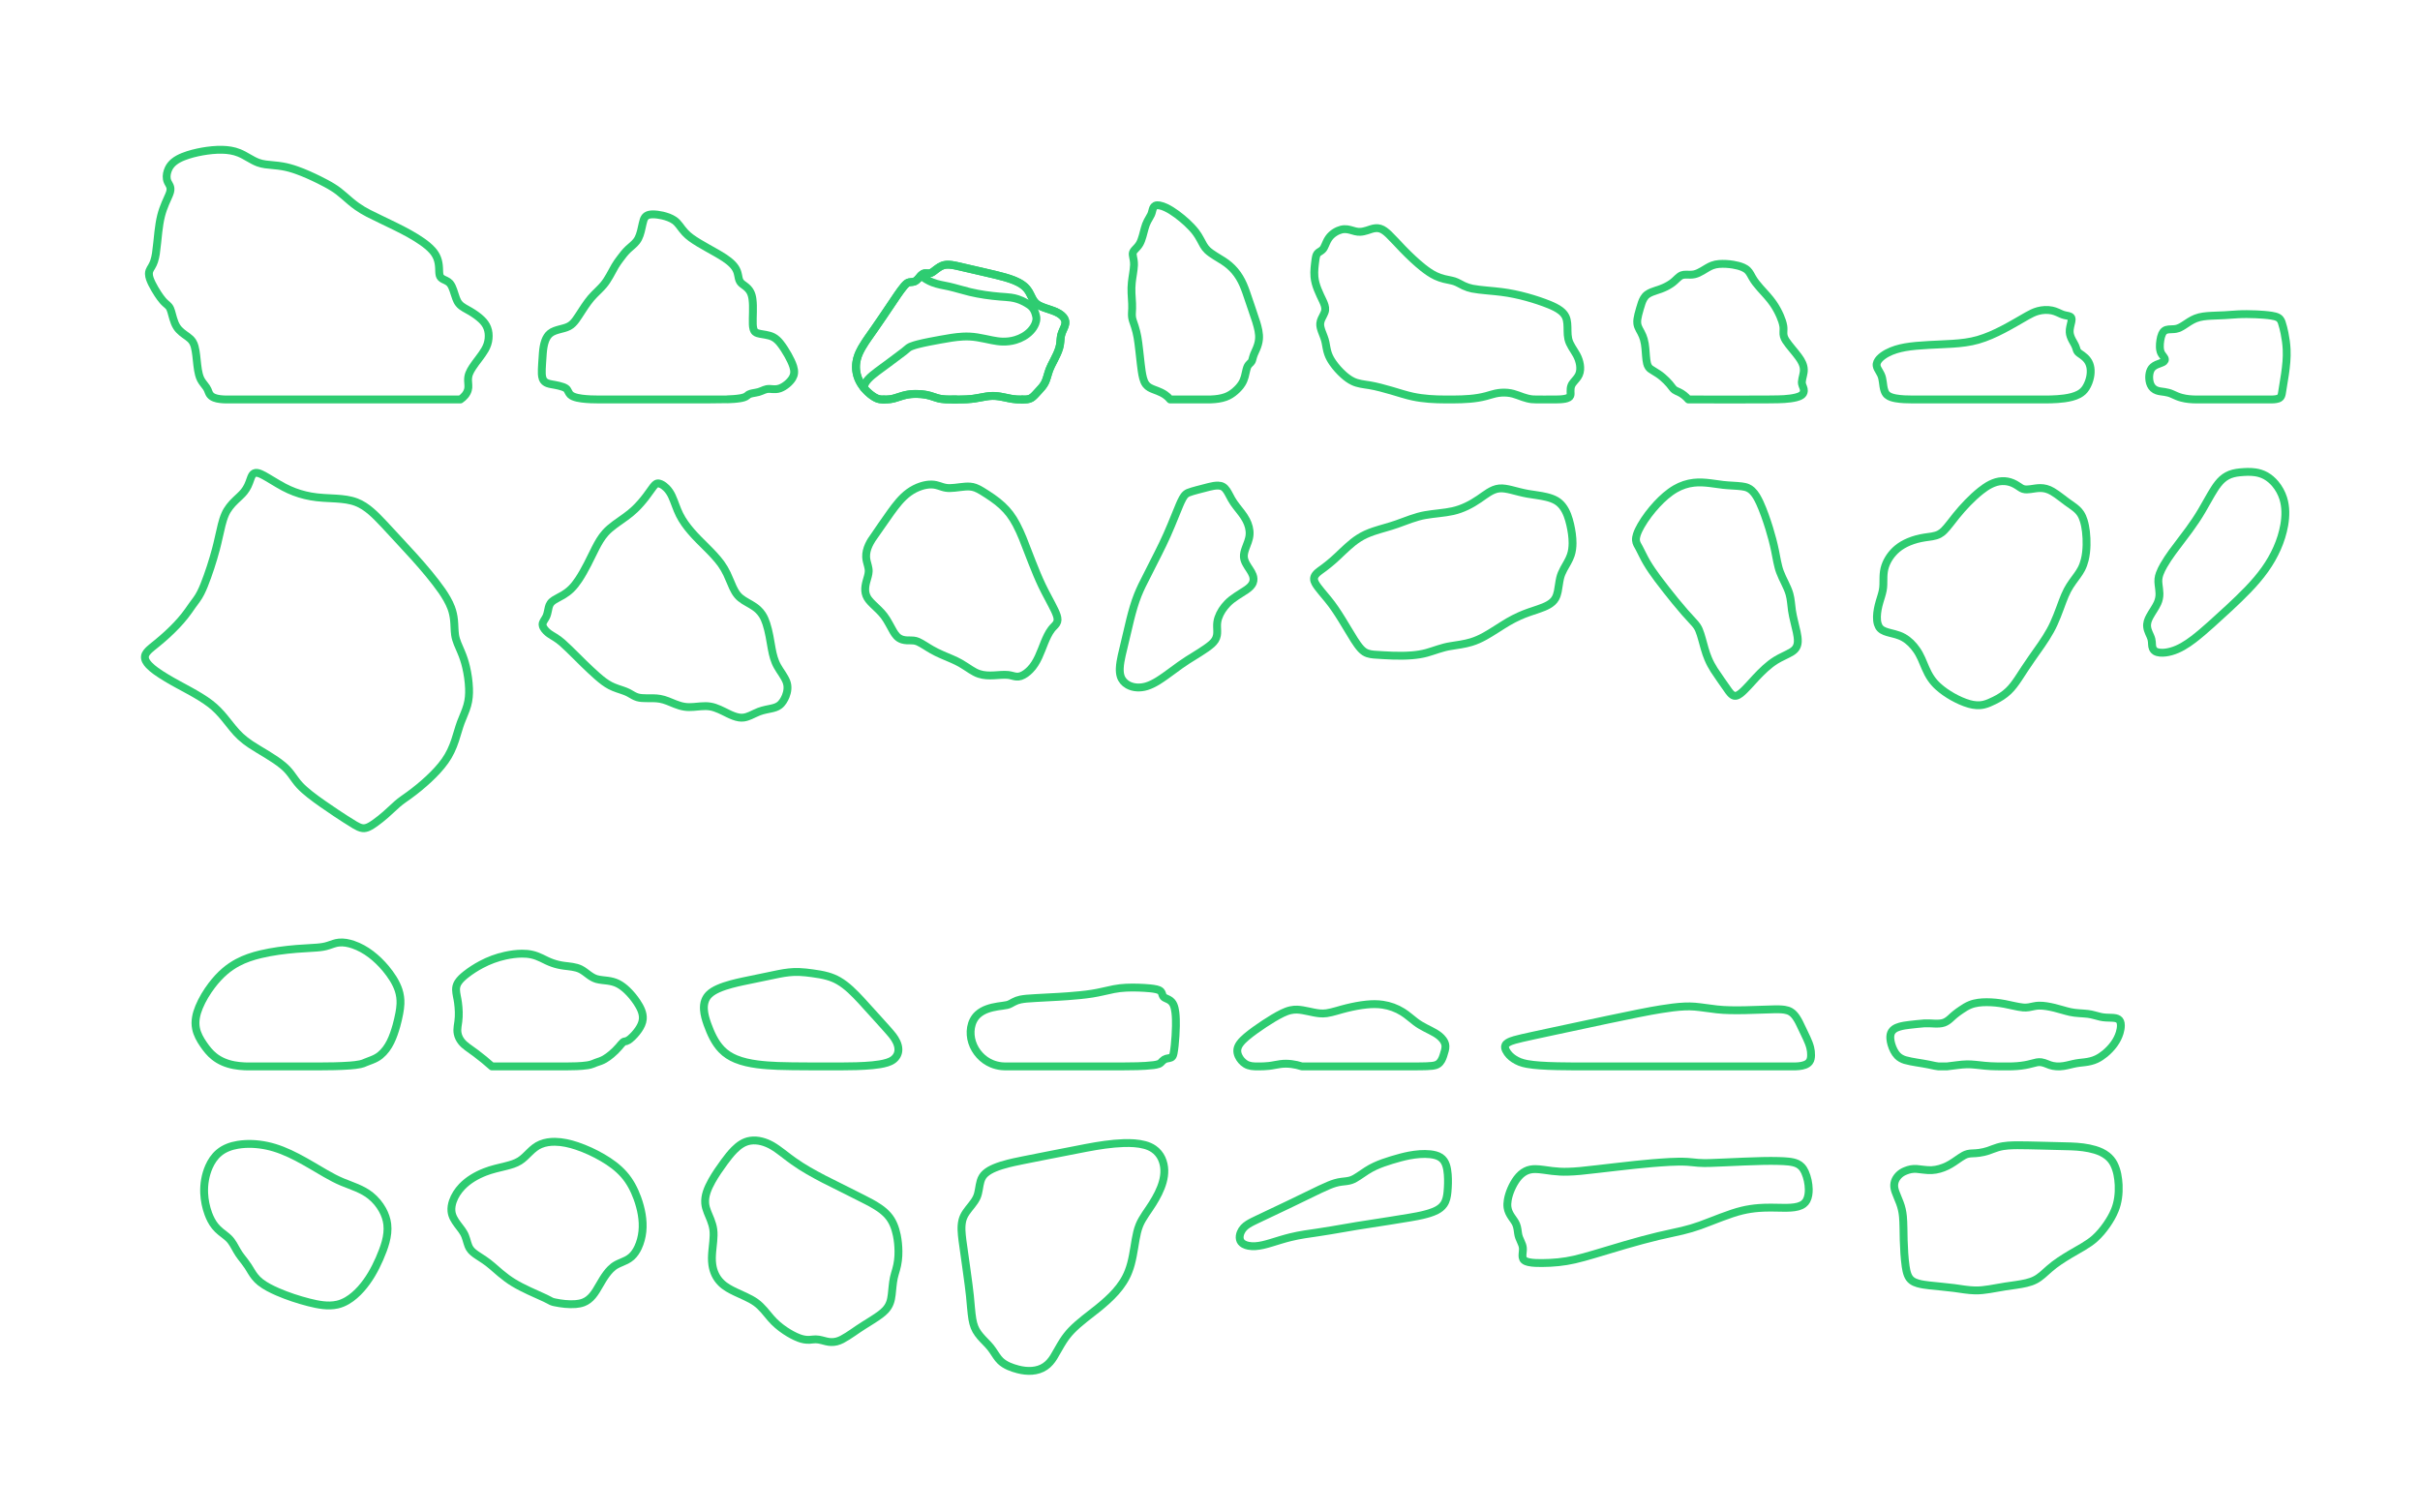 <?xml version="1.0" encoding="UTF-8"?>
<svg xmlns="http://www.w3.org/2000/svg" width="1000" height="625" version="1.1" viewBox="0 0 1000 625">
  <!-- Generator: Adobe Illustrator 29.7.1, SVG Export Plug-In . SVG Version: 2.1.1 Build 8)  -->
  <g id="FILL-BACKGROUND">
    <rect x="0" y="0" width="1000" height="625" fill="#fff"/>
  </g>
  <g id="_x32_D_x24_AG-OUTLINE">
    <g id="POLYLINE">
      <path d="M190.246,165.074c1.401-.952,2.645-2.282,3.11-3.945.373-1.229.089-2.61.056-3.866-.033-.988.106-1.988.462-2.913.343-.897.845-1.741,1.365-2.546,1.582-2.449,3.723-4.809,5.173-7.343.803-1.396,1.345-2.952,1.483-4.562.144-1.471.008-2.987-.522-4.373-.495-1.331-1.373-2.487-2.395-3.46-1.417-1.356-3.07-2.474-4.753-3.472l-2.306-1.305c-.862-.501-1.7-1.088-2.317-1.882-.495-.623-.84-1.354-1.12-2.094-.392-1.029-.792-2.419-1.161-3.459-.363-.994-.754-2.026-1.471-2.824-.429-.47-.981-.811-1.549-1.088-.686-.34-1.594-.668-2.117-1.243-.247-.265-.421-.594-.516-.943-.225-.834-.186-2.198-.239-3.065-.067-1.356-.273-2.725-.769-3.994-.462-1.204-1.172-2.306-2.035-3.261-1.226-1.361-2.695-2.517-4.187-3.572-6.281-4.42-15.326-8.198-22.192-11.708-1.616-.842-3.224-1.778-4.706-2.835-1.736-1.2-3.789-3.018-5.397-4.423-1.443-1.268-2.997-2.492-4.634-3.497-1.757-1.102-3.837-2.163-5.695-3.1-2.973-1.466-6.107-2.884-9.23-3.989-1.908-.676-3.893-1.249-5.892-1.58-2.132-.386-4.844-.508-6.995-.804-1.043-.147-2.091-.37-3.078-.743-2.691-1.021-5.163-2.938-7.834-4.004-2.202-.909-4.606-1.239-6.974-1.296-2.736-.06-5.503.244-8.196.713-2.659.482-5.342,1.137-7.857,2.134-1.377.553-2.736,1.227-3.887,2.174-.914.746-1.687,1.677-2.197,2.744-.624,1.324-.975,2.829-.743,4.29.076.461.217.915.427,1.333.246.478.583.998.8,1.488.145.33.247.682.284,1.04.113,1.033-.288,2.033-.678,2.968l-1.41,3.189c-.708,1.661-1.33,3.398-1.773,5.148-.539,2.126-.861,4.403-1.126,6.581-.189,1.635-.776,7.652-1.036,9.149-.164,1.026-.385,2.071-.711,3.058-.261.799-.613,1.575-1.045,2.296-.305.524-.737,1.142-.926,1.716-.143.405-.212.836-.207,1.265.029,1.412.654,2.782,1.256,4.035.722,1.455,1.582,2.915,2.47,4.274.624.94,1.298,1.91,2.038,2.762.386.445.816.867,1.261,1.254.368.318.926.774,1.23,1.158.507.613.766,1.384.992,2.135l.769,2.743c.373,1.238.805,2.488,1.514,3.578,1.075,1.68,2.826,2.861,4.43,3.994.794.578,1.557,1.239,2.091,2.073.401.618.666,1.317.861,2.024.325,1.182.496,2.45.65,3.666.294,2.409.499,5.593,1.12,7.914.186.699.424,1.394.761,2.036.597,1.178,1.584,2.19,2.319,3.278.202.304.387.628.535.963.198.454.378,1.029.607,1.467.284.565.72,1.052,1.255,1.39.615.395,1.322.628,2.031.79.827.186,1.693.277,2.539.326.27.015.642.029.913.034.162.002.497.008.66.007,0,0,96.417,0,96.417,0Z" fill="none" stroke="#2ecc71" stroke-linecap="round" stroke-linejoin="round" stroke-width="3.25"/>
    </g>
    <g id="POLYLINE1" data-name="POLYLINE">
      <path d="M247.653,165.074c1.761-.023,52.379.059,52.847-.056,1.785-.066,3.637-.157,5.4-.45,1.001-.185,2.094-.401,2.88-1.09.199-.175.415-.376.652-.496.481-.255,1.024-.379,1.554-.489.629-.117,1.88-.327,2.47-.495.427-.117.862-.283,1.271-.452.664-.279,1.383-.607,2.087-.75.457-.097.933-.099,1.398-.071.759.043,1.623.148,2.38.092.577-.035,1.154-.146,1.699-.341,1.079-.391,2.06-1.026,2.943-1.752.86-.72,1.652-1.548,2.228-2.515.373-.631.626-1.34.691-2.072.083-.894-.089-1.794-.351-2.646-.521-1.649-1.328-3.222-2.164-4.732-.987-1.73-2.059-3.463-3.307-5.018-.784-.961-1.7-1.846-2.805-2.426-.975-.518-2.07-.773-3.148-.973l-2.195-.374c-.737-.151-1.532-.296-2.121-.797-.356-.306-.576-.738-.71-1.182-.189-.634-.247-1.306-.281-1.964-.102-3.272.299-7.062-.12-10.312-.143-1.118-.405-2.247-.976-3.23-.519-.92-1.291-1.67-2.132-2.297-.68-.522-1.572-1.052-2.028-1.791-.258-.403-.418-.862-.532-1.325-.231-.982-.357-2.068-.733-3.009-.413-1.085-1.109-2.043-1.916-2.87-.955-.98-2.069-1.82-3.202-2.583-4.019-2.658-10.022-5.494-13.902-8.344-.879-.649-1.715-1.378-2.46-2.178-.815-.858-1.641-2.003-2.356-2.947-.589-.766-1.246-1.501-2.038-2.061-1.473-1.027-3.219-1.602-4.953-2.016-1.369-.308-2.781-.514-4.187-.482-.82.027-1.683.141-2.382.602-.602.391-.968,1.042-1.195,1.707-.614,1.926-.888,4.257-1.604,6.243-.322.927-.758,1.825-1.37,2.595-.92,1.193-2.27,2.175-3.367,3.197-1.286,1.202-2.401,2.666-3.447,4.079-.693.93-1.441,1.968-2.023,2.969-1.49,2.574-2.836,5.525-4.772,7.803-1.073,1.289-2.697,2.767-3.868,3.974-.915.936-1.786,1.962-2.562,3.017-1.667,2.226-3.365,5.141-4.988,7.398-.384.52-.804,1.04-1.267,1.492-.465.456-.994.855-1.568,1.163-.639.348-1.338.582-2.035.781-1.103.308-2.862.713-3.906,1.131-.673.262-1.331.593-1.888,1.057-.924.761-1.555,1.822-1.976,2.93-.611,1.623-.856,3.371-1.002,5.091-.111,2.317-.547,6.472-.425,8.73.044.661.129,1.333.358,1.958.162.445.425.856.779,1.172.351.318.778.543,1.219.708.91.344,2.162.503,3.123.684,1.078.207,2.178.453,3.216.812.444.16.898.335,1.283.612.513.357.757.964,1.046,1.495.21.383.426.78.744,1.086.353.347.792.596,1.244.79,1.111.465,2.319.676,3.506.842,2.374.308,4.851.369,7.244.375Z" fill="none" stroke="#2ecc71" stroke-linecap="round" stroke-linejoin="round" stroke-width="3.25"/>
    </g>
    <g id="POLYLINE2" data-name="POLYLINE">
      <path d="M370.556,262.881c.623.653,1.414,1.143,2.277,1.409.63.198,1.294.287,1.952.319.868.043,1.852-.018,2.716.072.632.062,1.254.229,1.838.479,1.728.762,4.047,2.412,5.706,3.323,2.398,1.422,5.954,2.825,8.533,3.939,1.124.498,2.292,1.049,3.358,1.659,1.029.568,3.251,2.05,4.267,2.702,1.059.667,2.169,1.305,3.363,1.694,1.99.664,4.128.708,6.205.597,1.826-.092,4.052-.359,5.858-.165,1.058.11,2.136.53,3.19.661.665.084,1.348.026,1.985-.187,1.478-.505,2.75-1.521,3.84-2.617,3.008-3,4.41-7.493,5.981-11.347.784-1.874,1.625-3.776,2.857-5.404.61-.835,1.531-1.533,2.079-2.398.275-.438.43-.947.445-1.464.022-.627-.123-1.25-.315-1.843-.229-.703-.543-1.418-.854-2.089-1.33-2.795-3.938-7.41-5.24-10.201-2.8-5.839-5.551-13.532-7.972-19.582-.796-1.926-1.683-3.934-2.663-5.772-.778-1.457-1.657-2.907-2.655-4.224-.932-1.233-2.003-2.39-3.134-3.444-2.515-2.352-5.472-4.254-8.39-6.064-.865-.521-1.776-1.043-2.729-1.388-.711-.261-1.462-.423-2.217-.481-2.688-.178-5.677.611-8.361.628-1.067.024-2.132-.165-3.145-.494-.741-.246-1.788-.605-2.534-.77-.607-.136-1.235-.213-1.858-.224-1.465-.021-2.929.26-4.321.705-1.788.577-3.48,1.453-5.004,2.549-3.031,2.196-5.348,5.242-7.523,8.251-.464.68-7.742,10.996-7.899,11.353-.449.714-.874,1.47-1.221,2.239-.687,1.524-1.138,3.194-1.064,4.876.042,1.193.443,2.474.743,3.624.188.737.349,1.501.323,2.266-.032,1.307-.574,2.829-.916,4.088-.349,1.278-.617,2.609-.522,3.94.084,1.35.599,2.659,1.434,3.721.533.695,1.183,1.349,1.81,1.961,1.492,1.43,3.306,3.06,4.542,4.708,1.468,1.918,2.613,4.404,3.84,6.48.407.672.851,1.346,1.396,1.915Z" fill="none" stroke="#2ecc71" stroke-linecap="round" stroke-linejoin="round" stroke-width="3.25"/>
    </g>
    <g id="POLYLINE3" data-name="POLYLINE">
      <path d="M259.595,286.217c.161.081.407.216.566.305,1.022.583,2.123,1.294,3.257,1.617,1.108.332,2.291.363,3.44.382,1.822.016,4.097-.08,5.881.258,2.032.334,4.35,1.399,6.26,2.169,1.251.492,2.557.91,3.89,1.106,1.208.189,2.454.171,3.67.075l3.034-.263c1.301-.095,2.63-.136,3.919.088,2.528.399,5.13,1.85,7.419,2.958,1.405.669,2.867,1.314,4.412,1.564.66.105,1.339.128,2.001.032.929-.13,1.827-.453,2.686-.822,1.063-.46,2.499-1.205,3.578-1.616.913-.351,1.883-.608,2.837-.819l2.36-.493c1.118-.246,2.258-.574,3.188-1.265.631-.461,1.148-1.063,1.579-1.712.436-.659.809-1.371,1.105-2.104.772-1.895,1.042-4.088.276-6.028-.855-2.19-2.567-4.233-3.69-6.284-1.263-2.199-1.892-4.702-2.353-7.177-.6-3.408-1.164-7.238-2.241-10.502-.429-1.293-.957-2.574-1.708-3.715-.49-.749-1.075-1.44-1.731-2.048-.88-.82-1.903-1.501-2.939-2.107-1.916-1.132-4.077-2.151-5.514-3.895-.793-.947-1.395-2.053-1.919-3.167-.758-1.613-1.677-4.05-2.46-5.649-.7-1.455-1.528-2.872-2.47-4.183-3.471-4.723-8.495-8.782-12.296-13.23-1.849-2.142-3.563-4.456-4.825-6.996-1.192-2.348-2.063-5.317-3.174-7.705-.563-1.207-1.303-2.345-2.244-3.292-.656-.659-1.404-1.25-2.254-1.639-.438-.193-.916-.347-1.4-.298-.422.042-.796.279-1.098.566-.242.225-.458.49-.663.748-.901,1.212-2.155,3.019-3.074,4.209-1.39,1.809-2.916,3.582-4.569,5.155-1.166,1.116-2.476,2.158-3.782,3.107-2.703,1.969-6.255,4.193-8.45,6.711-1.652,1.861-2.907,4.062-4.032,6.271-2.06,4.147-4.384,9.104-6.927,12.928-.93,1.401-1.959,2.766-3.173,3.934-.967.938-2.061,1.763-3.217,2.454-1.121.685-2.698,1.404-3.8,2.12-.568.371-1.109.809-1.502,1.368-.348.486-.556,1.056-.708,1.63-.285,1.085-.437,2.368-.836,3.418-.3.804-.83,1.524-1.256,2.263-.253.447-.471.942-.457,1.466.011.414.158.813.349,1.176.291.546.689,1.031,1.119,1.472.401.407.847.788,1.31,1.123.546.406,1.667,1.054,2.257,1.417,1.091.665,2.138,1.443,3.099,2.284,3.528,3.135,8.153,8.046,11.624,11.234,1.75,1.612,3.701,3.452,5.621,4.854.81.593,1.671,1.153,2.56,1.621.918.485,1.911.877,2.888,1.223,1.195.42,3.265,1.042,4.377,1.603.061.034.132.07.196.098Z" fill="none" stroke="#2ecc71" stroke-linecap="round" stroke-linejoin="round" stroke-width="3.25"/>
    </g>
    <g id="POLYLINE4" data-name="POLYLINE">
      <path d="M149.876,342.228c.807.085,1.615-.118,2.346-.452,1.009-.455,1.961-1.117,2.866-1.751,1.426-1.023,2.857-2.177,4.183-3.326,1.381-1.17,3.607-3.361,4.99-4.543,1.144-1.026,3.559-2.686,4.849-3.606,2.774-2.019,5.493-4.259,8.009-6.593,2.447-2.293,4.811-4.761,6.758-7.497,1.855-2.584,3.187-5.524,4.188-8.534.745-2.197,1.525-5.191,2.331-7.363.815-2.227,2.056-4.758,2.682-7.044.664-2.289.829-4.701.738-7.074-.114-2.959-.546-5.929-1.218-8.812-.496-2.155-1.211-4.293-2.082-6.326-.903-2.139-2.125-4.577-2.456-6.887-.286-1.956-.228-4.208-.446-6.172-.18-1.753-.557-3.503-1.185-5.152-.941-2.465-2.345-4.753-3.824-6.929-6.635-9.435-16.213-19.13-24.032-27.675-3.312-3.468-6.777-7.227-11.354-8.978-2.609-.989-5.434-1.297-8.202-1.482-3.232-.181-7.375-.292-10.516-.89-3.127-.55-6.206-1.49-9.096-2.806-2.705-1.188-6.392-3.514-8.965-5.042-.729-.424-1.533-.886-2.293-1.247-.787-.363-1.662-.745-2.548-.637-.353.046-.69.199-.954.439-.252.226-.444.514-.601.812-.201.38-.357.812-.503,1.217-.32.929-.712,2.041-1.143,2.917-.415.854-.929,1.669-1.525,2.409-.922,1.158-2.461,2.498-3.536,3.53-1.759,1.681-3.368,3.594-4.326,5.851-.602,1.381-1.037,2.86-1.412,4.318-.77,3.073-1.536,6.958-2.358,10.014-1.342,4.987-2.994,10.136-4.906,14.935-.85,2.085-1.808,4.185-3.159,5.998-.852,1.09-2.471,3.398-3.274,4.556-1.98,2.811-4.313,5.418-6.77,7.818-2.546,2.529-5.437,4.971-8.255,7.199-.78.654-1.587,1.33-2.215,2.134-.341.441-.63.94-.737,1.493-.274,1.463.694,2.786,1.639,3.8.876.923,1.889,1.728,2.917,2.475,1.386,1.002,2.924,1.967,4.392,2.848,5.672,3.444,12.878,6.664,18.137,10.721,2.152,1.647,4.041,3.652,5.755,5.743l3.446,4.284c.997,1.207,2.064,2.414,3.218,3.471,1.288,1.187,2.711,2.264,4.165,3.239,4.221,2.792,9.361,5.407,13.258,8.64,1.322,1.078,2.504,2.344,3.513,3.719,1.055,1.425,2.195,3.139,3.405,4.428,1.28,1.386,2.758,2.649,4.232,3.825,3.31,2.618,7.35,5.337,10.862,7.701,2.366,1.548,5.452,3.609,7.882,5.03.976.546,1.998,1.136,3.13,1.253Z" fill="none" stroke="#2ecc71" stroke-linecap="round" stroke-linejoin="round" stroke-width="3.25"/>
    </g>
    <g id="POLYLINE5" data-name="POLYLINE">
      <path d="M597.247,165.074c4.453.011,9.059.029,13.456-.676,1.135-.182,2.308-.429,3.417-.727,1.151-.301,2.674-.818,3.832-1.058,1.645-.354,3.356-.481,5.032-.312.772.077,1.552.218,2.303.415,1.189.307,2.926.999,4.101,1.407,1.176.403,2.396.729,3.633.867.856.161,8.641.057,9.689.085,1.319-.008,2.682-.04,3.981-.286.531-.108,1.07-.249,1.537-.532.291-.177.545-.433.666-.756.2-.509.086-1.25.092-1.787-.014-.76.027-1.539.289-2.259.213-.614.599-1.15,1.016-1.641.788-.918,1.691-1.881,2.182-2.996.579-1.282.607-2.742.4-4.114-.218-1.405-.699-2.768-1.374-4.018-1.187-2.178-2.908-4.202-3.455-6.672-.454-2.061-.205-4.322-.407-6.411-.09-.931-.266-1.872-.668-2.723-.485-1.034-1.294-1.882-2.199-2.564-1.361-1.02-2.933-1.746-4.496-2.398-3.026-1.228-6.216-2.269-9.362-3.141-3.377-.927-6.909-1.678-10.385-2.116-3.345-.458-8.844-.743-12.147-1.393-1.213-.246-2.403-.637-3.522-1.166-1.268-.587-2.577-1.446-3.915-1.874-1.226-.393-2.949-.632-4.19-.958-1.185-.296-2.363-.702-3.468-1.223-1.897-.888-3.629-2.127-5.27-3.418-2.989-2.377-5.823-5.118-8.483-7.858-1.118-1.176-4.553-4.87-5.665-5.908-.53-.497-1.09-.998-1.68-1.422-.575-.415-1.204-.773-1.889-.972-.652-.195-1.344-.242-2.019-.167-1.106.108-2.355.617-3.416.943-.902.278-1.836.508-2.782.55-.69.035-1.386-.045-2.055-.213-1.48-.375-2.998-.979-4.549-.89-.868.042-1.72.281-2.516.622-.972.421-1.882,1.002-2.669,1.71-.983.866-1.678,1.97-2.211,3.157-.304.664-.642,1.533-.994,2.17-.16.286-.354.557-.586.789-.479.498-1.158.806-1.705,1.215-.278.209-.51.479-.665.791-.302.601-.416,1.281-.522,1.94-.312,2.391-.672,4.881-.452,7.294.305,3.54,2.032,6.885,3.532,10.052.52,1.152,1.051,2.395.909,3.686-.075.673-.356,1.305-.653,1.907-.569,1.135-1.292,2.335-1.4,3.624-.091,1.115.258,2.211.627,3.249l.914,2.394c.263.71.491,1.451.643,2.192.309,1.514.527,3.291,1.063,4.739.469,1.343,1.184,2.595,2,3.756,1.259,1.785,2.742,3.438,4.364,4.9,1.179,1.049,2.459,2.028,3.891,2.704,2.027.997,4.528,1.238,6.738,1.586,3.053.503,6.185,1.382,9.16,2.237,2.503.731,6.378,1.982,8.892,2.49,4.39.933,8.932,1.171,13.411,1.177Z" fill="none" stroke="#2ecc71" stroke-linecap="round" stroke-linejoin="round" stroke-width="3.25"/>
    </g>
    <g id="POLYLINE6" data-name="POLYLINE">
      <path d="M559.695,264.511c.816,1.256,1.676,2.544,2.699,3.641.423.449.888.87,1.407,1.206.415.27.869.483,1.337.644.822.285,1.701.409,2.564.49,5.166.351,10.626.717,15.79.292,2.012-.17,4.056-.467,6.005-1.001,3.207-.894,6.52-2.28,9.834-2.782,2.744-.436,5.969-.853,8.597-1.661,1.969-.583,3.862-1.461,5.656-2.453,2.652-1.436,7.014-4.396,9.643-5.928,1.488-.865,3.106-1.701,4.677-2.403,2.33-1.071,5.427-2.083,7.885-2.897,1.389-.482,2.801-1.004,4.078-1.738,1.149-.658,2.221-1.532,2.869-2.706.485-.862.769-1.827.976-2.789.366-1.729.536-3.768.945-5.486.302-1.332.859-2.601,1.508-3.799.997-1.846,2.262-3.757,2.922-5.758.531-1.579.719-3.261.73-4.922.009-2.574-.395-5.155-.962-7.661-.63-2.708-1.49-5.471-3.235-7.682-.7-.881-1.553-1.65-2.523-2.224-1.266-.749-2.691-1.204-4.115-1.547-2.265-.569-5.332-.885-7.64-1.299-1.965-.323-4.875-1.11-6.824-1.607-1.615-.385-3.292-.756-4.96-.607-3.11.284-5.813,2.665-8.312,4.339-3.303,2.262-6.947,4.138-10.873,5.019-3.447.791-7.991,1.022-11.471,1.662-3.675.611-8.171,2.456-11.691,3.719-2.983,1.067-6.532,1.925-9.534,2.937-2.209.742-4.384,1.678-6.333,2.966-2.975,1.894-6.043,4.965-8.619,7.394-2.273,2.15-4.766,4.192-7.332,5.984-.632.475-1.268.98-1.754,1.609-.374.481-.64,1.065-.651,1.681-.02.665.235,1.303.549,1.878.994,1.822,3.9,5.013,5.207,6.668,3.949,4.75,7.65,11.576,10.95,16.818Z" fill="none" stroke="#2ecc71" stroke-linecap="round" stroke-linejoin="round" stroke-width="3.25"/>
    </g>
    <g id="POLYLINE7" data-name="POLYLINE">
      <path d="M697.69,165.074c4.067-.064,36.379.166,39.548-.166,1.652-.121,3.344-.287,4.952-.693.773-.204,1.557-.457,2.217-.92.276-.197.524-.44.695-.735.187-.325.281-.7.303-1.073.028-.494-.104-.982-.28-1.439-.159-.412-.398-.947-.486-1.37-.065-.3-.081-.612-.066-.919.112-1.685.892-3.378.81-5.083-.055-1.883-1.007-3.59-2.09-5.078-1.557-2.186-3.876-4.628-5.351-6.872-.358-.563-.67-1.169-.839-1.816-.143-.532-.172-1.091-.152-1.64.039-.835.093-1.712-.046-2.539-.232-1.416-.742-2.786-1.3-4.103-.781-1.8-1.725-3.547-2.839-5.164-1.447-2.146-3.688-4.488-5.423-6.428-1.158-1.324-2.32-2.706-3.189-4.24-.577-1.002-1.132-2.194-1.954-3.015-.536-.549-1.207-.949-1.903-1.261-1.295-.574-2.699-.9-4.091-1.139-1.931-.322-3.917-.442-5.87-.293-.958.072-1.916.263-2.813.61-1.316.482-2.827,1.505-4.042,2.209-1.02.586-2.085,1.159-3.239,1.425-1.104.264-2.4.185-3.532.164-.573-.001-1.163.023-1.706.224-.666.243-1.224.707-1.739,1.182-.837.804-1.745,1.685-2.71,2.323-1.303.89-2.735,1.596-4.213,2.146-1.152.428-2.659.855-3.795,1.317-.655.267-1.304.58-1.875,1.001-1.156.835-1.819,2.159-2.28,3.475-.509,1.52-1.018,3.317-1.42,4.869-.286,1.217-.558,2.486-.393,3.74.111.845.454,1.643.855,2.388l.663,1.21c.488.911.893,1.878,1.175,2.873.347,1.201.527,2.463.642,3.706.184,1.758.258,4.519.673,6.208.135.531.33,1.058.643,1.511.216.314.491.586.793.815.969.696,2.265,1.367,3.242,2.05,1.202.805,2.317,1.77,3.339,2.793.886.875,1.729,1.862,2.459,2.873.264.347.559.682.917.935.447.331,1.175.603,1.677.837,1.562.705,2.907,1.821,4.032,3.103Z" fill="none" stroke="#2ecc71" stroke-linecap="round" stroke-linejoin="round" stroke-width="3.25"/>
    </g>
    <g id="POLYLINE8" data-name="POLYLINE">
      <path d="M712.087,200.376c-.737-.074-4.461-.602-5.268-.711-2.293-.286-4.642-.454-6.945-.183-2.642.296-5.215,1.162-7.515,2.491-2.886,1.671-5.39,3.95-7.662,6.372-2.496,2.704-4.786,5.681-6.622,8.874-.667,1.183-1.296,2.422-1.716,3.716-.242.759-.404,1.562-.331,2.361.086,1.155.768,2.166,1.322,3.148,1.013,1.883,2.021,4.16,3.121,5.991,1.342,2.289,2.982,4.594,4.56,6.73,4.646,6.123,9.721,12.523,15,18.113.446.493.889,1.003,1.254,1.557.309.463.568.965.786,1.477.472,1.111.847,2.4,1.181,3.565.741,2.649,1.514,5.775,2.59,8.286.679,1.628,1.534,3.217,2.482,4.704,1.214,1.904,4.739,6.883,6.064,8.769.421.557.872,1.12,1.453,1.519.408.281.905.445,1.403.386.747-.09,1.401-.538,1.989-.98,1.953-1.523,4.672-4.771,6.402-6.587,2.482-2.621,5.108-5.229,8.187-7.143,2.027-1.282,4.571-2.237,6.578-3.474.709-.451,1.377-1.006,1.81-1.737.455-.749.648-1.627.685-2.496.054-1.304-.185-2.623-.442-3.897-.587-2.814-1.559-6.107-1.97-8.945-.316-2.164-.423-4.714-1.03-6.817-.885-3.095-2.83-6.122-3.928-9.137-.932-2.419-1.498-6.143-2.026-8.702-.633-3.115-1.488-6.3-2.422-9.339-1.106-3.549-2.344-7.178-3.889-10.561-.847-1.793-1.789-3.624-3.25-4.998-.514-.476-1.105-.874-1.751-1.148-.769-.331-1.605-.485-2.431-.599-2.27-.293-5.399-.331-7.669-.605Z" fill="none" stroke="#2ecc71" stroke-linecap="round" stroke-linejoin="round" stroke-width="3.25"/>
    </g>
    <g id="POLYLINE9" data-name="POLYLINE">
      <path d="M790.441,165.074h54.79c.575-.007,1.699-.01,2.271-.03,1.819-.056,3.737-.166,5.537-.415,2.073-.296,4.186-.731,6.046-1.73,1.174-.629,2.164-1.539,2.862-2.675.856-1.381,1.454-2.925,1.761-4.52.233-1.228.301-2.5.114-3.739-.16-1.069-.553-2.109-1.175-2.996-.591-.856-1.38-1.56-2.221-2.165-.574-.432-1.418-.898-1.881-1.454-.2-.244-.324-.54-.423-.837l-.238-.755c-.345-1.141-1.072-2.206-1.618-3.257-.521-1-.954-2.081-1.025-3.217-.091-1.494.422-3.006.719-4.454.057-.296.107-.6.107-.901,0-.18-.021-.363-.088-.532-.09-.236-.276-.424-.493-.549-.203-.119-.43-.196-.655-.258-.487-.132-1.114-.223-1.607-.338-.975-.21-2.051-.759-2.962-1.164-.747-.33-1.527-.616-2.328-.78-1.917-.388-3.929-.275-5.814.228-1.552.417-3.01,1.173-4.407,1.953-6.429,3.685-13.234,7.896-20.382,9.954-3.389.967-6.951,1.376-10.46,1.602-5.531.368-14.253.476-19.616,1.45-2.579.465-5.155,1.189-7.473,2.433-1.147.627-2.259,1.376-3.155,2.335-.721.775-1.31,1.805-1.144,2.898.059.414.219.809.405,1.181.393.772.954,1.591,1.323,2.376,1.01,2.041.748,4.506,1.465,6.635.223.687.565,1.358,1.119,1.837.972.842,2.287,1.169,3.523,1.409,2.331.413,4.761.464,7.123.477Z" fill="none" stroke="#2ecc71" stroke-linecap="round" stroke-linejoin="round" stroke-width="3.25"/>
    </g>
    <g id="POLYLINE10" data-name="POLYLINE">
      <path d="M813.706,290.878c1.949.554,4.038.771,6.027.303,1.525-.345,2.967-1.043,4.369-1.72,2.11-1.032,4.138-2.303,5.839-3.934,1.553-1.472,2.827-3.255,4.021-5.023,1.452-2.215,4.113-6.334,5.616-8.423,2.406-3.42,5.676-7.876,7.641-11.512,2.048-3.621,3.655-8.268,5.116-12.18.574-1.501,1.204-3.078,1.953-4.5.641-1.22,1.417-2.415,2.219-3.536,1.145-1.611,2.67-3.497,3.563-5.242.62-1.187,1.07-2.468,1.393-3.766.489-1.98.7-4.039.751-6.075.042-1.862-.037-3.751-.254-5.601-.183-1.53-.462-3.077-.918-4.55-.322-1.031-.74-2.048-1.343-2.949-.791-1.206-1.917-2.15-3.084-2.979-1.603-1.089-3.578-2.561-5.11-3.753-1.093-.822-2.272-1.696-3.456-2.375-.797-.46-1.647-.848-2.539-1.082-.792-.212-1.617-.309-2.436-.306-1.204-.012-2.827.286-4.028.453-.993.127-2.035.238-3.007-.064-.758-.234-1.546-.832-2.207-1.266-.681-.454-1.403-.872-2.159-1.187-1.378-.585-2.889-.871-4.386-.794-3.325.148-6.269,1.983-8.809,3.997-3.751,3.007-7.101,6.575-10.134,10.297-1.317,1.62-3.588,4.732-5.047,6.161-.578.569-1.221,1.087-1.943,1.461-1.737.932-4.132,1.069-6.054,1.371-2.215.338-4.411.923-6.481,1.785-1.74.728-3.414,1.668-4.86,2.886-2.233,1.889-4.004,4.365-4.948,7.142-.496,1.457-.677,3.007-.718,4.54l-.039,3.079c-.022.797-.091,1.609-.243,2.393-.245,1.36-.921,3.379-1.321,4.725-.593,2.023-1.042,4.124-1.088,6.237-.016,1,.059,2.02.351,2.981.207.678.538,1.334,1.039,1.843.507.516,1.157.868,1.823,1.136,1.12.464,2.903.839,4.083,1.162,1.284.345,2.566.778,3.723,1.442,2.17,1.233,3.955,3.065,5.365,5.108,1.559,2.192,2.632,5.039,3.68,7.509.63,1.445,1.35,2.881,2.235,4.187.825,1.228,1.813,2.357,2.904,3.355,1.836,1.681,3.932,3.104,6.096,4.328,2.151,1.198,4.43,2.254,6.802,2.932Z" fill="none" stroke="#2ecc71" stroke-linecap="round" stroke-linejoin="round" stroke-width="3.25"/>
    </g>
    <g id="POLYLINE11" data-name="POLYLINE">
      <path d="M892.341,245.259c.041,1.392-.256,2.765-.835,4.03-.801,1.776-2.219,3.671-3.141,5.386-.366.678-.711,1.387-.924,2.129-.214.746-.279,1.538-.184,2.309.096.815.368,1.604.693,2.354.348.802.895,1.893,1.089,2.738.172.646.191,1.446.224,2.115.037.577.108,1.169.351,1.7.195.433.517.806.918,1.06.607.386,1.332.54,2.04.613,1.55.142,3.119-.113,4.612-.526,3.384-.941,6.398-2.87,9.172-4.974,4.912-3.755,10.146-8.777,14.748-12.941,5.275-4.934,10.647-10.057,14.845-15.96,3.886-5.456,6.786-11.705,7.955-18.324.626-3.651.707-7.492-.419-11.054-.696-2.196-1.826-4.261-3.314-6.02-1.115-1.313-2.44-2.472-3.951-3.308-1.323-.733-2.792-1.194-4.286-1.411-2.126-.312-4.31-.183-6.441.014-1.786.177-3.591.559-5.177,1.428-3.05,1.637-4.884,4.742-6.613,7.619l-3.907,6.83c-1.57,2.68-3.39,5.37-5.222,7.877l-6.915,9.212c-1.261,1.751-2.519,3.602-3.591,5.475-.62,1.095-1.21,2.237-1.638,3.421-.249.694-.442,1.42-.52,2.155-.086.767-.033,1.553.053,2.317.121,1.028.374,2.717.379,3.734Z" fill="none" stroke="#2ecc71" stroke-linecap="round" stroke-linejoin="round" stroke-width="3.25"/>
    </g>
    <g id="POLYLINE12" data-name="POLYLINE">
      <path d="M907.704,165.074h30.65l.305-.002c.294-.005.654-.017.946-.038.602-.045,1.214-.118,1.788-.313.351-.122.696-.303.938-.592.228-.277.364-.618.466-.958.043-.147.078-.306.107-.457.013-.071.039-.218.051-.29l1.258-7.848c.488-3.352.84-6.8.681-10.189-.107-2.251-.429-4.539-.877-6.747-.314-1.477-.66-3.006-1.152-4.434-.161-.438-.357-.873-.646-1.243-.218-.281-.493-.517-.799-.698-.823-.477-1.787-.65-2.713-.811-2.073-.329-4.298-.463-6.397-.566-2.493-.1-5.17-.143-7.659,0-3.049.276-7.813.5-10.888.592-2.188.12-4.443.293-6.497,1.112-1.728.679-3.411,1.88-4.962,2.896-.964.62-1.996,1.197-3.134,1.411-.974.188-2.05.119-3.034.221-.622.065-1.269.203-1.769.6-.437.341-.745.821-.971,1.321-.357.798-.543,1.667-.688,2.525-.154.947-.243,1.915-.211,2.875.024.624.095,1.257.292,1.852.253.801.798,1.498,1.305,2.156.229.313.46.657.492,1.054.027.316-.121.604-.349.814-.385.357-.903.539-1.386.72-1.119.406-2.339.812-3.236,1.622-.741.648-1.155,1.586-1.355,2.534-.226,1.076-.224,2.198-.031,3.279.198,1.109.656,2.213,1.502,2.984.452.418.999.727,1.578.931.931.339,2.168.423,3.147.576,1.077.156,2.152.423,3.142.882,1.223.571,2.58,1.192,3.886,1.522,2.019.54,4.134.702,6.219.705Z" fill="none" stroke="#2ecc71" stroke-linecap="round" stroke-linejoin="round" stroke-width="3.25"/>
    </g>
    <g id="POLYLINE13" data-name="POLYLINE">
      <path d="M483.531,165.074h15.629l.442-.003c.211.005.636-.018.847-.02,2.005-.078,4.044-.316,5.942-.996,1.49-.521,2.836-1.394,4.015-2.434,1.058-.915,2.035-1.954,2.767-3.151.544-.875.933-1.844,1.203-2.837.334-1.164.559-2.708.97-3.846.143-.379.345-.737.6-1.052.259-.337.65-.654.941-.964.126-.135.243-.281.331-.443.138-.249.221-.53.298-.803.191-.689.378-1.458.65-2.111.276-.682.727-1.615,1.016-2.293.533-1.246.93-2.566,1.052-3.919.225-2.418-.438-4.822-1.128-7.118-.095-.506-3.919-11.513-4.183-12.373-.366-1.023-.785-2.142-1.225-3.133-.882-2.012-2.022-3.932-3.445-5.609-1.35-1.603-2.975-2.979-4.733-4.117-2.061-1.366-4.782-2.747-6.588-4.444-1.279-1.198-2.091-2.91-2.904-4.439-.577-1.078-1.231-2.154-1.98-3.121-2.187-2.777-4.935-5.182-7.761-7.293-1.439-1.053-2.96-2.048-4.578-2.804-.825-.379-1.689-.711-2.587-.867-.602-.096-1.259-.133-1.816.153-.352.185-.604.513-.766.87-.385.866-.476,1.9-.879,2.76-.404.875-1.067,1.853-1.506,2.712-.485.918-.839,1.92-1.119,2.919-.579,2.002-1.075,4.633-2.111,6.439-.544.962-1.38,1.769-2.122,2.576-.262.299-.516.623-.644,1.004-.104.31-.112.643-.083.966.063.659.277,1.485.376,2.14.112.692.167,1.403.144,2.104-.1,2.336-.679,4.896-.907,7.221-.327,2.777-.042,5.908.127,8.7.033.667.042,1.375.015,2.042l-.099,2c-.019.552-.011,1.115.067,1.662.066.483.196.963.344,1.427l.81,2.406c.451,1.408.81,2.876,1.069,4.331.446,2.306,1.093,8.789,1.384,11.221.23,1.831.456,3.858.92,5.639.253.948.593,1.9,1.194,2.686.405.535.935.968,1.516,1.301.953.553,2.317.993,3.344,1.408,1.067.425,2.127.922,3.074,1.576.78.536,1.491,1.184,2.081,1.926Z" fill="none" stroke="#2ecc71" stroke-linecap="round" stroke-linejoin="round" stroke-width="3.25"/>
    </g>
    <g id="POLYLINE14" data-name="POLYLINE">
      <path d="M498.368,201.516c-2.176.597-5.325,1.291-7.389,2.101-.335.147-.655.336-.936.571-.576.481-.994,1.123-1.361,1.77-.499.891-.937,1.901-1.34,2.841-2.029,4.955-4.541,11.318-6.886,16.091-1.836,3.891-6.687,13.195-8.606,17.129-.569,1.193-1.174,2.55-1.666,3.778-1.307,3.236-2.271,6.734-3.129,10.116-.684,2.871-2.9,12.163-3.526,14.877-.373,1.731-.729,3.52-.808,5.291-.046,1.119.018,2.263.352,3.337.46,1.531,1.566,2.795,2.95,3.571,2.343,1.325,5.231,1.363,7.765.602,1.606-.483,3.117-1.27,4.549-2.133,4.011-2.46,8.379-6.144,12.359-8.651,2.818-1.841,7.509-4.47,9.987-6.676.544-.495,1.058-1.04,1.447-1.667.371-.593.623-1.26.743-1.948.203-1.08.079-2.452.05-3.551-.044-1.256.107-2.479.519-3.669.76-2.231,2.115-4.232,3.744-5.92,2.182-2.295,5.204-3.865,7.803-5.628,1.11-.772,2.233-1.684,2.74-2.978.399-.992.314-2.091-.053-3.079-.611-1.653-1.957-3.212-2.77-4.764-.461-.859-.835-1.792-.905-2.773-.082-1.206.279-2.393.674-3.518.648-1.827,1.564-3.749,1.682-5.709.147-2.078-.447-4.149-1.404-5.979-1.007-1.982-2.718-3.967-4.073-5.731-.694-.9-1.379-1.863-1.938-2.853-.626-1.074-1.353-2.648-2.056-3.673-.424-.619-.933-1.21-1.6-1.573-.602-.327-1.297-.446-1.976-.461-1.186-.022-2.37.232-3.519.501l-1.421.359Z" fill="none" stroke="#2ecc71" stroke-linecap="round" stroke-linejoin="round" stroke-width="3.25"/>
    </g>
    <g id="POLYLINE15" data-name="POLYLINE">
      <path d="M829.956,440.675c2.3-.001,4.645-.148,6.91-.557,1.636-.27,3.288-.813,4.812-1.127.614-.115,1.249-.132,1.867-.04,1.645.237,3.119,1.209,4.749,1.508,1.939.4,3.955.224,5.871-.221,1.534-.359,3.461-.861,5.013-1.036l2.267-.257c1.671-.202,3.349-.567,4.876-1.292,1.261-.594,2.431-1.395,3.506-2.278,1.407-1.166,2.692-2.511,3.765-3.991,1.008-1.395,1.812-2.953,2.311-4.602.297-.994.495-2.03.495-3.07-.011-2.611-1.48-3.056-3.777-3.146-1.498-.053-3.175-.043-4.625-.385-1.671-.373-3.482-1.017-5.184-1.209-2.412-.295-4.982-.238-7.359-.78-2.033-.444-4.478-1.263-6.504-1.743-2.103-.495-4.273-.935-6.443-.896-1.363.016-2.839.471-4.18.682-.773.119-1.565.15-2.345.082-2.286-.21-5.375-1.067-7.639-1.471-2.418-.457-4.924-.715-7.385-.716-2.308.007-4.672.207-6.832,1.075-1.332.518-2.56,1.32-3.74,2.117-.803.548-1.665,1.15-2.418,1.766-.641.503-1.448,1.276-2.044,1.813-.782.698-1.647,1.342-2.645,1.691-1.232.431-2.572.416-3.861.379-1.261-.057-2.921-.171-4.162-.102-1.298.052-4.875.494-6.225.631-1.362.159-2.765.354-4.082.738-.797.235-1.591.543-2.266,1.037-.378.277-.715.617-.968,1.013-.248.385-.416.821-.507,1.269-.111.54-.117,1.099-.078,1.647.059.772.215,1.541.427,2.285.261.909.612,1.799,1.05,2.637.393.746.863,1.464,1.452,2.071.854.896,1.978,1.491,3.154,1.849,2.89.833,6.792,1.235,9.767,1.853l2.544.538c.483.094,1.008.18,1.496.235h3.494c2.484-.25,5.782-.836,8.267-.868,1.97-.074,5.457.409,7.45.597,3.022.309,6.668.278,9.725.271Z" fill="none" stroke="#2ecc71" stroke-linecap="round" stroke-linejoin="round" stroke-width="3.25"/>
    </g>
    <g id="POLYLINE16" data-name="POLYLINE">
      <path d="M784.437,485.811c-.629.678-1.144,1.476-1.436,2.357-.308.915-.355,1.91-.174,2.857.094.498.244.999.41,1.479.469,1.338,1.302,3.165,1.794,4.497.696,1.8,1.127,3.708,1.302,5.63.252,2.292.251,7.412.315,9.781.123,3.585.3,7.34.808,10.891.18,1.17.398,2.361.823,3.47.363.954.944,1.836,1.782,2.435.724.527,1.572.864,2.426,1.115,1.508.441,3.147.643,4.705.834,2.894.327,7.398.704,10.28,1.086,2.684.369,6.033.963,8.72.995,1.982.041,3.992-.207,5.946-.52,1.108-.192,5.517-.965,6.539-1.12,2.49-.378,6.244-.82,8.65-1.413,1.297-.315,2.594-.725,3.775-1.355,2.045-1.055,3.984-2.993,5.705-4.51,2.638-2.331,5.706-4.253,8.717-6.063,3.188-1.911,7.423-4.032,10.151-6.526,1.844-1.664,3.448-3.604,4.868-5.638,1.295-1.882,2.479-3.88,3.341-5.999,1.35-3.282,1.747-6.891,1.595-10.417-.148-2.957-.628-5.98-1.965-8.65-.664-1.318-1.621-2.488-2.781-3.4-1.469-1.165-3.216-1.939-5.001-2.479-3.228-.968-6.644-1.304-10.001-1.43-4.684-.101-17.646-.489-22.107-.481-1.239.009-2.589.043-3.824.137-1.414.104-2.837.325-4.198.723-1.314.368-2.758,1.009-4.054,1.441-1.182.388-2.423.667-3.654.844-.946.146-2.069.197-3.031.229-.569.026-1.152.079-1.707.213-1.123.257-2.124.875-3.072,1.508-1.645,1.122-3.675,2.616-5.457,3.46-1.998.971-4.18,1.636-6.407,1.742-2.04.115-4.257-.355-6.287-.504-.776-.045-1.568-.008-2.333.136-.714.131-1.418.362-2.093.627-1.162.443-2.233,1.093-3.073,2.02Z" fill="none" stroke="#2ecc71" stroke-linecap="round" stroke-linejoin="round" stroke-width="3.25"/>
    </g>
    <g id="POLYLINE17" data-name="POLYLINE">
      <path d="M131.516,440.674c4.266-.019,8.908-.057,13.155-.373,1.387-.114,2.829-.252,4.19-.542.81-.164,1.602-.449,2.346-.807.586-.264,1.818-.709,2.432-.941,1.246-.474,2.448-1.098,3.482-1.946,3.709-3.026,5.411-7.737,6.686-12.205.461-1.663.868-3.42,1.191-5.115.245-1.304.44-2.648.487-3.975.076-1.907-.179-3.833-.778-5.646-1.104-3.301-3.119-6.236-5.317-8.904-3.609-4.3-8.12-8.056-13.489-9.889-1.879-.628-3.883-1.051-5.87-.832-1.38.128-2.908.723-4.215,1.171-1.583.557-3.276.772-4.942.898l-8.361.542c-4.948.418-9.997,1.064-14.83,2.212-3.27.778-6.517,1.842-9.487,3.433-1.849.986-3.602,2.177-5.199,3.534-2.024,1.717-3.833,3.725-5.445,5.831-2.11,2.786-3.966,5.824-5.301,9.058-1.138,2.756-1.856,5.816-1.251,8.788.471,2.431,1.73,4.627,3.119,6.646,1.227,1.791,2.605,3.523,4.305,4.889,2.381,1.948,5.328,3.11,8.336,3.664,1.38.258,2.814.407,4.216.47.434.018.956.034,1.391.037,0,0,.36.002.36.002h28.789Z" fill="none" stroke="#2ecc71" stroke-linecap="round" stroke-linejoin="round" stroke-width="3.25"/>
    </g>
    <g id="POLYLINE18" data-name="POLYLINE">
      <path d="M233.824,440.674c2.951-.031,6.059-.038,8.979-.476.749-.122,1.5-.291,2.203-.582.384-.167.898-.387,1.291-.517,1.207-.394,2.521-.821,3.606-1.478.958-.563,1.868-1.249,2.722-1.958,1.112-.928,2.171-1.956,3.113-3.056.435-.487,1.255-1.55,1.739-1.953.11-.092.231-.176.365-.23.168-.072.371-.092.551-.117.151-.022.305-.05.451-.095.548-.169,1.028-.507,1.474-.86,1.354-1.111,2.538-2.445,3.535-3.882.887-1.303,1.639-2.768,1.77-4.362.219-2.553-1.086-4.918-2.442-6.985-1.185-1.774-2.559-3.451-4.105-4.922-1.142-1.076-2.397-2.066-3.806-2.766-1.304-.648-2.745-.988-4.182-1.183-1.402-.192-3.208-.295-4.568-.686-1.162-.333-2.207-.982-3.176-1.689-1.043-.764-2.323-1.819-3.481-2.377-2.036-1.002-4.592-1.136-6.815-1.43-1.601-.211-3.194-.575-4.718-1.112-1.51-.509-3.177-1.362-4.613-2.071-1.234-.59-2.529-1.096-3.865-1.398-1.356-.315-2.762-.43-4.153-.419-2.312.021-4.64.34-6.897.831-3.453.749-6.809,1.998-9.925,3.661-2.247,1.196-4.418,2.583-6.414,4.164-1.177.95-2.356,1.969-3.177,3.254-.3.477-.54,1-.678,1.548-.125.489-.169,1-.159,1.504.053,1.712.584,3.507.803,5.201.348,2.595.484,5.264.142,7.867l-.296,2.041c-.132.98-.177,1.99.023,2.963.235,1.2.79,2.328,1.543,3.287.69.892,1.561,1.633,2.465,2.299l3.5,2.532c2.254,1.671,4.552,3.583,6.648,5.451h30.545Z" fill="none" stroke="#2ecc71" stroke-linecap="round" stroke-linejoin="round" stroke-width="3.25"/>
    </g>
    <g id="POLYLINE19" data-name="POLYLINE">
      <path d="M463.236,440.674c4.397-.045,9.063-.008,13.427-.534.734-.106,1.484-.222,2.181-.485.29-.112.569-.265.791-.485.456-.463.919-.995,1.472-1.339.827-.537,1.889-.427,2.775-.809.212-.094.406-.234.549-.418.306-.399.422-.906.53-1.388.209-1.013.335-2.197.454-3.228.276-2.611.448-5.406.497-8.032.027-1.876.006-3.814-.228-5.677-.138-1.033-.329-2.082-.744-3.043-.2-.458-.471-.889-.813-1.255-.348-.375-.771-.68-1.22-.923-.577-.329-1.326-.55-1.869-.925-.184-.133-.338-.308-.452-.505-.185-.318-.282-.687-.397-1.03-.116-.346-.272-.69-.532-.953-.463-.46-1.114-.659-1.73-.821-.844-.209-1.752-.318-2.617-.409-1.571-.153-3.328-.255-4.905-.307-3.367-.095-6.803-.031-10.117.619-2.655.527-6.293,1.463-8.959,1.862-3.212.512-6.76.815-10.009,1.066-4.482.356-12.614.653-17.113,1.019-.831.081-1.73.187-2.549.36-.989.202-1.949.559-2.838,1.037l-1.204.659c-.455.242-.938.44-1.44.559-1.144.266-2.728.394-3.888.592-2.925.478-5.977,1.284-8.221,3.324-3.106,2.846-3.614,7.644-2.366,11.499,1.267,3.948,4.313,7.301,8.157,8.875,1.272.526,2.625.86,3.993,1.006.453.048.926.078,1.382.086.075-.004.24.007.316.003,0,0,47.686,0,47.686,0Z" fill="none" stroke="#2ecc71" stroke-linecap="round" stroke-linejoin="round" stroke-width="3.25"/>
    </g>
    <g id="POLYLINE20" data-name="POLYLINE">
      <path d="M347.171,440.675c4.34-.017,9.035-.074,13.346-.489,2.044-.212,4.133-.477,6.098-1.094.875-.282,1.739-.649,2.479-1.202.649-.486,1.197-1.113,1.578-1.83.401-.751.59-1.608.572-2.458-.019-1.067-.332-2.113-.782-3.074-.415-.886-.962-1.718-1.55-2.498-1.607-2.138-11.13-12.404-13.056-14.609-2.812-3.004-5.75-6.075-9.339-8.148-1.434-.827-2.995-1.456-4.587-1.904-2.001-.57-4.154-.899-6.214-1.185-1.768-.244-3.668-.477-5.45-.534-2.826-.121-5.67.259-8.437.808-3.419.714-11.67,2.442-14.976,3.104-1.486.329-3.206.711-4.667,1.115-1.837.504-3.706,1.09-5.445,1.871-1.351.616-2.685,1.353-3.751,2.401-.692.683-1.245,1.512-1.596,2.419-.475,1.216-.595,2.547-.509,3.842.139,2.052.738,4.056,1.424,5.985,1.376,3.77,3.04,7.589,5.864,10.513,1.648,1.72,3.705,3.015,5.901,3.917,2.808,1.158,5.83,1.773,8.831,2.18,2.774.37,5.721.555,8.518.667,6.791.256,18.944.17,25.751.203Z" fill="none" stroke="#2ecc71" stroke-linecap="round" stroke-linejoin="round" stroke-width="3.25"/>
    </g>
    <g id="POLYLINE21" data-name="POLYLINE">
      <path d="M225.212,536.401c.489.215,1.067.529,1.54.774.219.123.826.458,1.059.562.425.198.89.31,1.345.412,2.857.589,5.811.958,8.729.729,1.083-.096,2.175-.285,3.194-.675.714-.274,1.39-.653,2.001-1.112,1.345-1.007,2.376-2.375,3.269-3.784,1.831-2.97,3.461-6.329,5.936-8.83.755-.763,1.614-1.434,2.567-1.931,1.204-.64,2.756-1.173,3.966-1.801.765-.394,1.499-.87,2.139-1.448,1.17-1.056,2.035-2.414,2.707-3.829.974-2.075,1.549-4.332,1.79-6.608.473-4.668-.504-9.388-2.086-13.769-1.306-3.555-3.084-7.001-5.623-9.837-2.465-2.785-5.541-4.984-8.737-6.855-3.366-1.955-6.944-3.616-10.634-4.863-2.911-.971-5.963-1.683-9.043-1.722-2.002-.022-4.039.252-5.897,1.022-1.783.717-3.275,1.992-4.626,3.331-1.25,1.226-2.608,2.659-4.1,3.575-1.699,1.056-3.668,1.607-5.592,2.098-2.673.653-6.172,1.419-8.711,2.454-3.517,1.378-6.897,3.319-9.521,6.069-1.639,1.734-2.99,3.781-3.768,6.045-.443,1.308-.691,2.707-.559,4.089.187,2.04,1.317,3.834,2.516,5.439,1.135,1.517,2.52,3.11,3.184,4.899.669,1.644.912,3.566,1.86,5.09.714,1.139,1.828,1.954,2.919,2.707l3.041,1.993c2.061,1.322,4.852,3.889,6.737,5.497,1.718,1.446,3.556,2.821,5.481,3.98,3.782,2.311,8.866,4.442,12.916,6.299Z" fill="none" stroke="#2ecc71" stroke-linecap="round" stroke-linejoin="round" stroke-width="3.25"/>
    </g>
    <g id="POLYLINE22" data-name="POLYLINE">
      <path d="M413.404,562.354c1.993,1.881,4.663,2.836,7.27,3.516,3.694.957,7.946,1.012,11.2-1.228,1.477-.998,2.633-2.402,3.563-3.909,1.242-1.998,2.599-4.659,3.892-6.622,1.009-1.562,2.173-3.059,3.47-4.393,3.026-3.146,7.46-6.368,10.889-9.104,5.149-4.173,10.259-8.946,12.654-15.279,1.567-3.892,2.196-8.961,2.914-13.097.364-2.01.782-4.061,1.555-5.957,1.219-3.046,3.745-6.15,5.454-8.936,3.392-5.406,6.634-12.344,3.753-18.638-.723-1.553-1.851-2.918-3.259-3.896-1.113-.784-2.391-1.313-3.699-1.672-2.821-.762-5.795-.865-8.702-.789-5.173.169-10.43,1.014-15.512,1.972-3.891.803-28.823,5.525-32.1,6.445-1.908.493-3.885,1.061-5.704,1.824-1.4.593-2.783,1.309-3.915,2.338-.42.385-.801.82-1.107,1.301-.356.555-.617,1.17-.813,1.798-.659,2.144-.663,4.655-1.593,6.719-1.039,2.283-2.987,4.133-4.373,6.194-.674.985-1.236,2.065-1.536,3.225-.698,2.725-.322,5.618-.001,8.373.491,3.648,2.807,19.588,3.09,22.927.257,2.493.59,7.319,1.024,9.721.193,1.083.454,2.172.859,3.196.747,1.913,2.07,3.541,3.47,5.017,1.358,1.409,2.949,2.947,4.029,4.576.997,1.428,1.964,3.17,3.228,4.379Z" fill="none" stroke="#2ecc71" stroke-linecap="round" stroke-linejoin="round" stroke-width="3.25"/>
    </g>
    <g id="POLYLINE23" data-name="POLYLINE">
      <path d="M330.235,552.941c1.364.503,2.824.794,4.282.707.803-.038,1.744-.214,2.549-.198.842.003,1.684.167,2.498.371,1.162.305,2.512.704,3.706.752.81.044,1.632-.03,2.42-.225.781-.191,1.532-.508,2.248-.87,3.048-1.601,6.03-3.969,8.959-5.778,2.007-1.281,5.098-3.121,6.962-4.552.689-.527,1.374-1.098,1.967-1.732.84-.889,1.518-1.941,1.934-3.094.744-2.004.823-4.639,1.072-6.754.119-1.156.279-2.419.524-3.554.217-1.005.658-2.431.942-3.42.706-2.44.997-4.998.966-7.534-.02-2.204-.234-4.441-.675-6.601-.61-2.963-1.684-5.93-3.716-8.222-1.03-1.182-2.258-2.19-3.547-3.077-1.116-.767-2.342-1.489-3.528-2.142-.572-.391-18.105-9.134-19.328-9.753-4.233-2.209-8.613-4.611-12.491-7.389-2.764-1.907-6.007-4.75-8.912-6.427-1.374-.783-2.852-1.414-4.388-1.797-1.515-.377-3.107-.511-4.655-.269-1.225.185-2.407.628-3.467,1.266-1.158.691-2.197,1.58-3.146,2.534-1.499,1.513-2.838,3.255-4.104,4.966-1.838,2.508-3.689,5.174-5.204,7.889-.813,1.467-1.565,2.999-2.085,4.596-.486,1.49-.749,3.072-.611,4.639.099,1.263.483,2.489.955,3.658l1.273,3.076c.519,1.326.947,2.71,1.13,4.126.207,1.591.109,3.234-.029,4.828l-.4,3.98c-.167,1.872-.26,3.791.01,5.657.196,1.395.582,2.775,1.189,4.049.61,1.288,1.455,2.47,2.471,3.469,1.667,1.653,3.797,2.762,5.896,3.768l4.177,1.924c1.464.698,2.96,1.453,4.273,2.408,1.256.908,2.372,2.017,3.389,3.183l2.807,3.337c1.714,2.001,3.762,3.716,5.951,5.175,1.8,1.19,3.711,2.274,5.737,3.03Z" fill="none" stroke="#2ecc71" stroke-linecap="round" stroke-linejoin="round" stroke-width="3.25"/>
    </g>
    <g id="POLYLINE24" data-name="POLYLINE">
      <path d="M650.78,440.674h90.443c.259,0,.61-.005.869-.015.413-.015.874-.044,1.286-.088.845-.091,1.697-.242,2.493-.547.685-.262,1.343-.66,1.787-1.254.598-.779.706-1.797.723-2.749.022-1.035-.101-2.079-.35-3.084-.329-1.343-.881-2.654-1.455-3.91-.843-1.731-2.279-4.863-3.129-6.545-.35-.674-.737-1.36-1.161-1.991-.624-.922-1.365-1.803-2.33-2.382-.766-.465-1.644-.714-2.525-.851-1.381-.211-2.837-.201-4.233-.187-6.967.137-16.974.819-23.765.03-2.691-.271-6.412-.918-9.107-1.128-1.351-.107-2.748-.126-4.102-.073-3.261.129-6.667.62-9.893,1.132-9.002,1.379-35.194,7.199-44.523,9.133-2.613.596-13.519,2.836-15.884,3.567-.972.291-1.971.6-2.84,1.136-.412.26-.806.59-1.023,1.037-.344.695-.079,1.491.249,2.14.724,1.453,1.912,2.632,3.259,3.517.775.507,1.605.943,2.466,1.284.963.377,1.983.625,2.998.814,1.695.311,3.492.483,5.21.612,4.44.336,10.05.366,14.535.401Z" fill="none" stroke="#2ecc71" stroke-linecap="round" stroke-linejoin="round" stroke-width="3.25"/>
    </g>
    <g id="POLYLINE25" data-name="POLYLINE">
      <path d="M582.383,440.674c2.528-.04,6.847.053,9.346-.229.495-.059,1.001-.139,1.479-.285.404-.123.794-.305,1.136-.554,1.084-.786,1.645-2.071,2.059-3.305.222-.72.496-1.526.675-2.258.145-.589.25-1.2.215-1.808-.044-.92-.432-1.791-.968-2.529-1.746-2.395-4.736-3.575-7.276-4.924-1.427-.734-2.843-1.55-4.115-2.53-1.69-1.272-3.552-2.974-5.356-4.071-2.481-1.559-5.303-2.583-8.202-3.008-2.22-.335-4.498-.291-6.727-.064-2.744.281-5.527.829-8.205,1.486-2.498.585-5.743,1.738-8.28,2.095-.961.129-1.941.147-2.906.052-2.991-.279-6.206-1.41-9.214-1.541-.922-.034-1.853.046-2.753.248-1.135.251-2.232.688-3.281,1.184-2.608,1.258-5.154,2.871-7.582,4.447-2.489,1.666-5.107,3.47-7.394,5.402-.997.857-1.984,1.773-2.744,2.853-.494.705-.886,1.508-.99,2.37-.109.884.089,1.783.445,2.592.618,1.374,1.649,2.576,2.93,3.372.736.45,1.57.727,2.421.859.884.147,1.862.142,2.76.145,1.469.004,3.04-.022,4.49-.198,1.558-.164,3.271-.6,4.826-.788,2.98-.386,6.011.079,8.858.986h44.351Z" fill="none" stroke="#2ecc71" stroke-linecap="round" stroke-linejoin="round" stroke-width="3.25"/>
    </g>
    <g id="POLYLINE26" data-name="POLYLINE">
      <path d="M518.741,514.953c2.133-.127,4.252-.713,6.293-1.319,2.348-.72,5.923-1.849,8.281-2.406,1.885-.467,3.911-.851,5.831-1.16,6.044-.838,15.539-2.402,21.555-3.491,4.299-.725,23.118-3.47,26.962-4.446,2.026-.484,4.084-1.035,5.95-1.977,1.158-.591,2.231-1.402,2.978-2.477,1.049-1.483,1.375-3.329,1.543-5.103.216-2.409.296-4.884.11-7.297-.217-2.538-.693-5.492-2.987-6.999-1.244-.822-2.748-1.138-4.209-1.309-2.897-.303-5.849-.016-8.703.517-2.431.463-4.938,1.177-7.309,1.888-2.303.705-4.665,1.507-6.852,2.52-2.332,1.033-4.684,2.7-6.795,4.134-.957.626-1.95,1.258-3.038,1.628-1.161.411-2.688.509-3.911.659-1.839.207-3.615.782-5.316,1.494-1.082.443-2.549,1.119-3.62,1.624-6.428,3.148-19.585,9.483-26.008,12.469-1.265.608-2.687,1.265-3.859,2.029-.606.394-1.185.844-1.677,1.375-.543.587-.987,1.271-1.291,2.011-.359.88-.538,1.87-.317,2.807.093.391.265.767.512,1.085.286.371.662.666,1.068.896.607.343,1.285.553,1.968.686.933.179,1.894.217,2.842.164Z" fill="none" stroke="#2ecc71" stroke-linecap="round" stroke-linejoin="round" stroke-width="3.25"/>
    </g>
    <g id="POLYLINE27" data-name="POLYLINE">
      <path d="M637.195,521.93c4.502-.017,9.058-.443,13.447-1.459,2.388-.531,5.368-1.394,7.734-2.089,8.079-2.444,18.642-5.643,26.785-7.579l10.015-2.245c2.455-.585,4.989-1.327,7.364-2.182,5.077-1.837,12.169-4.916,17.373-6.138,2.263-.542,4.603-.895,6.923-1.069,3.047-.246,7.084-.142,10.171-.078,1.993.007,4.05,0,5.986-.521.825-.228,1.633-.57,2.31-1.099.5-.388.917-.882,1.217-1.439.748-1.403.918-3.039.902-4.607-.059-2.409-.558-4.833-1.532-7.04-.369-.811-.83-1.595-1.446-2.243-.482-.51-1.062-.927-1.694-1.231-1.152-.554-2.437-.776-3.698-.92-1.316-.147-2.776-.198-4.102-.238-7.936-.235-20.542.596-28.571.84-1.488.038-3.149.036-4.632-.078-1.396-.103-3.124-.333-4.521-.416-4.732-.259-9.855.204-14.585.562-7.65.611-21.827,2.413-29.546,3.198-1.681.155-3.591.286-5.28.33-2.134.063-4.308-.051-6.426-.316-1.937-.214-5.016-.779-6.93-.775-1.39-.024-2.8.224-4.046.858-1.422.708-2.598,1.836-3.548,3.096-1.007,1.34-1.82,2.839-2.482,4.376-.605,1.425-1.092,2.924-1.35,4.453-.168,1.017-.241,2.066-.095,3.089.197,1.435.88,2.751,1.689,3.934l1.022,1.474c.335.496.653,1.017.877,1.574.272.663.432,1.373.543,2.078l.239,1.679c.088.564.215,1.13.417,1.665.364.992.941,2.007,1.274,3.011.137.412.239.842.28,1.274.04.422.02.855-.014,1.277l-.114,1.202c-.074.892-.092,1.951.64,2.59.513.445,1.186.65,1.835.806,1.805.396,3.728.391,5.569.396Z" fill="none" stroke="#2ecc71" stroke-linecap="round" stroke-linejoin="round" stroke-width="3.25"/>
    </g>
    <g id="POLYLINE28" data-name="POLYLINE">
      <path d="M94.524,511.716c1.442,1.399,2.453,3.458,3.437,5.194.484.851,1.059,1.69,1.65,2.47.91,1.188,2.112,2.66,2.912,3.909.878,1.354,1.752,3.006,2.769,4.258.66.836,1.419,1.603,2.255,2.264,2.159,1.699,4.68,2.921,7.185,4.02,4.152,1.796,8.553,3.242,12.937,4.361,3.791.949,7.81,1.769,11.693.907,1.429-.319,2.798-.899,4.061-1.635,2.181-1.273,4.084-2.998,5.762-4.875,3.255-3.655,5.687-7.994,7.635-12.465,1.916-4.48,3.788-9.312,3.211-14.27-.252-2.074-.971-4.081-1.976-5.906-1.242-2.243-2.927-4.255-4.929-5.859-3.373-2.735-7.79-4.031-11.747-5.668-2.302-.964-4.612-2.198-6.777-3.443-7.638-4.391-15.613-9.695-24.339-11.517-3.931-.818-8.033-1.042-12.006-.392-2.783.454-5.551,1.434-7.732,3.266-1.86,1.541-3.227,3.61-4.192,5.809-1.492,3.424-2.129,7.21-1.966,10.936.137,2.907.728,5.815,1.739,8.544.673,1.788,1.535,3.533,2.737,5.028.689.863,1.495,1.642,2.345,2.346,1.052.872,2.357,1.766,3.334,2.718Z" fill="none" stroke="#2ecc71" stroke-linecap="round" stroke-linejoin="round" stroke-width="3.25"/>
    </g>
    <g>
      <g id="POLYLINE29" data-name="POLYLINE">
        <path d="M356.959,160.268c.095-1.353.876-2.542,1.763-3.523,1.09-1.203,2.453-2.24,3.741-3.226,1.641-1.231,9.636-7.08,11.047-8.226.557-.445,1.194-.962,1.722-1.433.086-.077.182-.146.278-.21.347-.227.736-.4,1.12-.555.848-.335,1.766-.597,2.647-.83,1.368-.361,3.174-.735,4.572-1.018,2.704-.51,6.682-1.276,9.39-1.682,1.495-.219,3.099-.41,4.607-.484.919-.046,1.895-.054,2.814-.013,1.045.047,2.133.17,3.167.333,1.583.238,4.54.89,6.127,1.209,1.402.268,2.849.507,4.277.549,1.8.057,3.614-.16,5.342-.667,2.358-.692,4.591-1.93,6.286-3.725.837-.891,1.55-1.922,1.996-3.065.273-.706.447-1.463.418-2.223-.006-.13-.018-.267-.037-.396-.02-.14-.058-.309-.087-.447-.074-.339-.162-.692-.264-1.024-.396-1.295-.978-2.358-2.041-3.223-.233-.193-.495-.38-.745-.55-.372-.252-.776-.504-1.167-.727-1.052-.601-2.171-1.108-3.32-1.492-.934-.314-1.91-.535-2.886-.667-1.082-.162-3.337-.293-4.448-.383-2-.155-4.235-.417-6.221-.711-2.046-.306-4.208-.698-6.218-1.181-2.667-.636-6.065-1.704-8.736-2.305l-3.462-.708c-1.129-.245-2.267-.556-3.342-.98-1.729-.673-3.337-1.651-4.779-2.816" fill="none" stroke="#2ecc71" stroke-linecap="round" stroke-linejoin="round" stroke-width="3.25"/>
      </g>
      <g id="POLYLINE30" data-name="POLYLINE">
        <line x1="422.367" y1="165.088" x2="422.59" y2="165.088" fill="none" stroke="#2ecc71" stroke-linecap="round" stroke-linejoin="round" stroke-width="3.25"/>
      </g>
      <g id="POLYLINE31" data-name="POLYLINE">
        <line x1="393.785" y1="165.088" x2="395.052" y2="165.088" fill="none" stroke="#2ecc71" stroke-linecap="round" stroke-linejoin="round" stroke-width="3.25"/>
      </g>
      <g id="POLYLINE32" data-name="POLYLINE">
        <line x1="365.155" y1="165.088" x2="365.278" y2="165.088" fill="none" stroke="#2ecc71" stroke-linecap="round" stroke-linejoin="round" stroke-width="3.25"/>
      </g>
      <g id="POLYLINE33" data-name="POLYLINE">
        <path d="M394.423,165.088c-1.835-.011-3.835.027-5.645-.26-.676-.106-1.354-.289-2.004-.502-.608-.203-1.736-.594-2.322-.76-.483-.14-.993-.266-1.486-.363-1.531-.297-3.103-.428-4.662-.424-1.271.006-2.558.115-3.802.381-.751.158-1.539.378-2.273.607-.769.244-2.198.729-2.96.918-.431.108-.883.198-1.324.26-1.055.154-2.16.148-3.225.142-.31-.005-.63-.02-.937-.061-.298-.039-.597-.103-.884-.189-.915-.276-1.749-.775-2.522-1.328-1.244-.9-2.374-1.98-3.354-3.16-.883-1.07-1.654-2.249-2.215-3.519-.96-2.163-1.296-4.565-.984-6.91.152-1.161.461-2.307.891-3.395.4-1.017.916-2.014,1.461-2.962.406-.707.914-1.506,1.362-2.19.252-.379.774-1.155,1.034-1.53,3.533-4.95,8.871-12.847,12.281-17.954.836-1.192,1.783-2.572,2.723-3.671.327-.377.672-.754,1.065-1.063.163-.126.337-.241.524-.328.314-.151.665-.203,1.009-.233.288-.024.769-.052,1.048-.101.198-.032.398-.08.587-.147.287-.101.558-.249.798-.436.327-.254.614-.567.888-.876.454-.511,1.045-1.258,1.584-1.674.151-.117.314-.223.491-.298.151-.064.312-.105.474-.126.209-.027.425-.022.636-.01.396.026.828.074,1.216.038.26-.022.518-.078.762-.171.174-.065.343-.15.503-.244.497-.286,1.249-.908,1.717-1.264.973-.75,2.031-1.451,3.238-1.745.69-.171,1.412-.199,2.12-.158.672.038,1.367.143,2.03.264.503.092,1.176.237,1.68.351,3.928.936,15.259,3.433,18.966,4.496,1.17.335,2.443.72,3.578,1.154,1.663.638,3.312,1.421,4.685,2.571.419.353.815.746,1.164,1.168.314.379.6.791.852,1.214.745,1.246,1.263,2.736,2.143,3.9.348.462.763.88,1.23,1.221.406.297.853.543,1.306.759.619.294,1.291.547,1.936.775,1.262.436,3.349,1.077,4.539,1.62.889.403,1.749.903,2.474,1.561.559.51,1.044,1.131,1.283,1.856.078.236.128.484.146.732.017.235.005.474-.028.708-.06.427-.189.845-.34,1.248-.27.718-.7,1.57-.988,2.282-.148.363-.278.743-.37,1.124-.125.503-.198,1.035-.25,1.551-.064.69-.144,1.87-.264,2.538-.079.467-.196.943-.331,1.397-.258.866-.608,1.735-.979,2.558-.4.916-1.798,3.591-2.265,4.52-.252.523-.516,1.105-.729,1.645-.169.425-.333.908-.471,1.345-.266.877-.709,2.45-1.033,3.278-.173.448-.375.894-.617,1.309-.333.579-.738,1.125-1.167,1.637-.378.459-1.893,2.084-2.323,2.554-.234.255-.548.591-.793.829-.468.454-.984.884-1.59,1.14-.996.425-2.135.402-3.2.407-.683-.004-1.566-.002-2.242-.045-.66-.037-1.357-.109-2.011-.21-2.155-.337-4.72-1.07-6.897-1.207-.921-.063-1.855-.037-2.773.064-1.743.194-3.885.702-5.622.96-.54.083-1.191.166-1.736.22-2.124.216-4.663.21-6.807.218Z" fill="none" stroke="#2ecc71" stroke-linecap="round" stroke-linejoin="round" stroke-width="3.25"/>
      </g>
      <g id="POLYLINE34" data-name="POLYLINE">
        <path d="M422.59,165.088h0c1.164-.004,2.408.009,3.455-.57.647-.359,1.187-.891,1.694-1.424.757-.837,2.29-2.427,2.967-3.292.45-.571.86-1.187,1.174-1.844.545-1.119.982-2.827,1.354-4.024.138-.437.302-.92.471-1.345.212-.54.476-1.122.729-1.645.583-1.157,1.922-3.698,2.409-4.843.358-.823.689-1.684.925-2.55.091-.336.174-.695.233-1.039.066-.38.114-.794.15-1.179.075-.842.135-1.89.315-2.708.066-.308.152-.621.256-.918.272-.779.725-1.664,1.039-2.429.203-.499.384-1.017.46-1.552.038-.27.048-.547.018-.819-.039-.352-.143-.697-.294-1.016-.307-.647-.797-1.194-1.343-1.652-.678-.565-1.454-1.008-2.256-1.37-1.185-.542-3.291-1.188-4.539-1.62-.722-.257-1.473-.539-2.156-.883-.487-.245-.963-.53-1.381-.882-.348-.291-.662-.629-.935-.99-.312-.412-.581-.869-.821-1.325-.415-.791-.863-1.811-1.322-2.575-.29-.488-.623-.957-.996-1.384-.425-.488-.911-.932-1.427-1.324-1.072-.813-2.289-1.431-3.527-1.948-2.385-.981-4.973-1.648-7.471-2.277-1.895-.429-15.319-3.565-16.856-3.895-.498-.102-1.056-.205-1.559-.275-.366-.051-.749-.093-1.118-.114-.535-.03-1.081-.022-1.611.058-.845.123-1.648.458-2.378.895-.468.278-.936.619-1.369.95-.359.275-1.083.856-1.454,1.098-.222.148-.457.287-.705.386-.28.113-.579.179-.88.199-.358.028-.801-.018-1.16-.042-.219-.013-.442-.017-.66.013-.177.025-.352.074-.513.151-.2.095-.382.227-.55.369-.504.424-1.086,1.152-1.527,1.649-.364.403-.748.812-1.234,1.068-.194.103-.402.183-.614.24-.232.063-.477.099-.716.122-.405.041-.938.051-1.33.155-.158.041-.312.1-.456.176-.299.156-.563.375-.808.606-.242.229-.478.49-.696.742-.937,1.096-1.892,2.485-2.723,3.671-3.435,5.148-8.728,12.984-12.281,17.954-.266.382-.778,1.144-1.034,1.53-.53.808-1.094,1.706-1.564,2.545-.342.616-.686,1.276-.97,1.919-.343.771-.636,1.578-.849,2.395-.812,3.089-.514,6.313.923,9.172.832,1.652,1.991,3.135,3.31,4.426.85.824,1.779,1.592,2.789,2.212.739.452,1.547.815,2.406.955.549.096,1.138.094,1.694.094h0c.756,0,1.553-.011,2.302-.098.674-.075,1.351-.208,2.005-.389.967-.269,2.47-.801,3.437-1.071.775-.22,1.586-.412,2.382-.535,1.199-.185,2.431-.238,3.644-.208,1.169.031,2.352.14,3.504.339.575.1,1.167.233,1.729.391.664.179,1.835.591,2.494.809.389.127.804.249,1.201.343.396.094.814.167,1.217.22.528.07,1.112.115,1.645.143,1.848.085,4.006.053,5.861.049,1.785-.022,3.641-.082,5.411-.309,1.679-.206,3.804-.676,5.479-.947.891-.14,1.81-.231,2.712-.232.658-.003,1.33.043,1.984.122,1.546.182,3.801.733,5.34,1.012.753.138,1.549.242,2.313.296.844.063,1.807.066,2.653.067Z" fill="none" stroke="#2ecc71" stroke-linecap="round" stroke-linejoin="round" stroke-width="3.25"/>
      </g>
    </g>
  </g>
</svg>